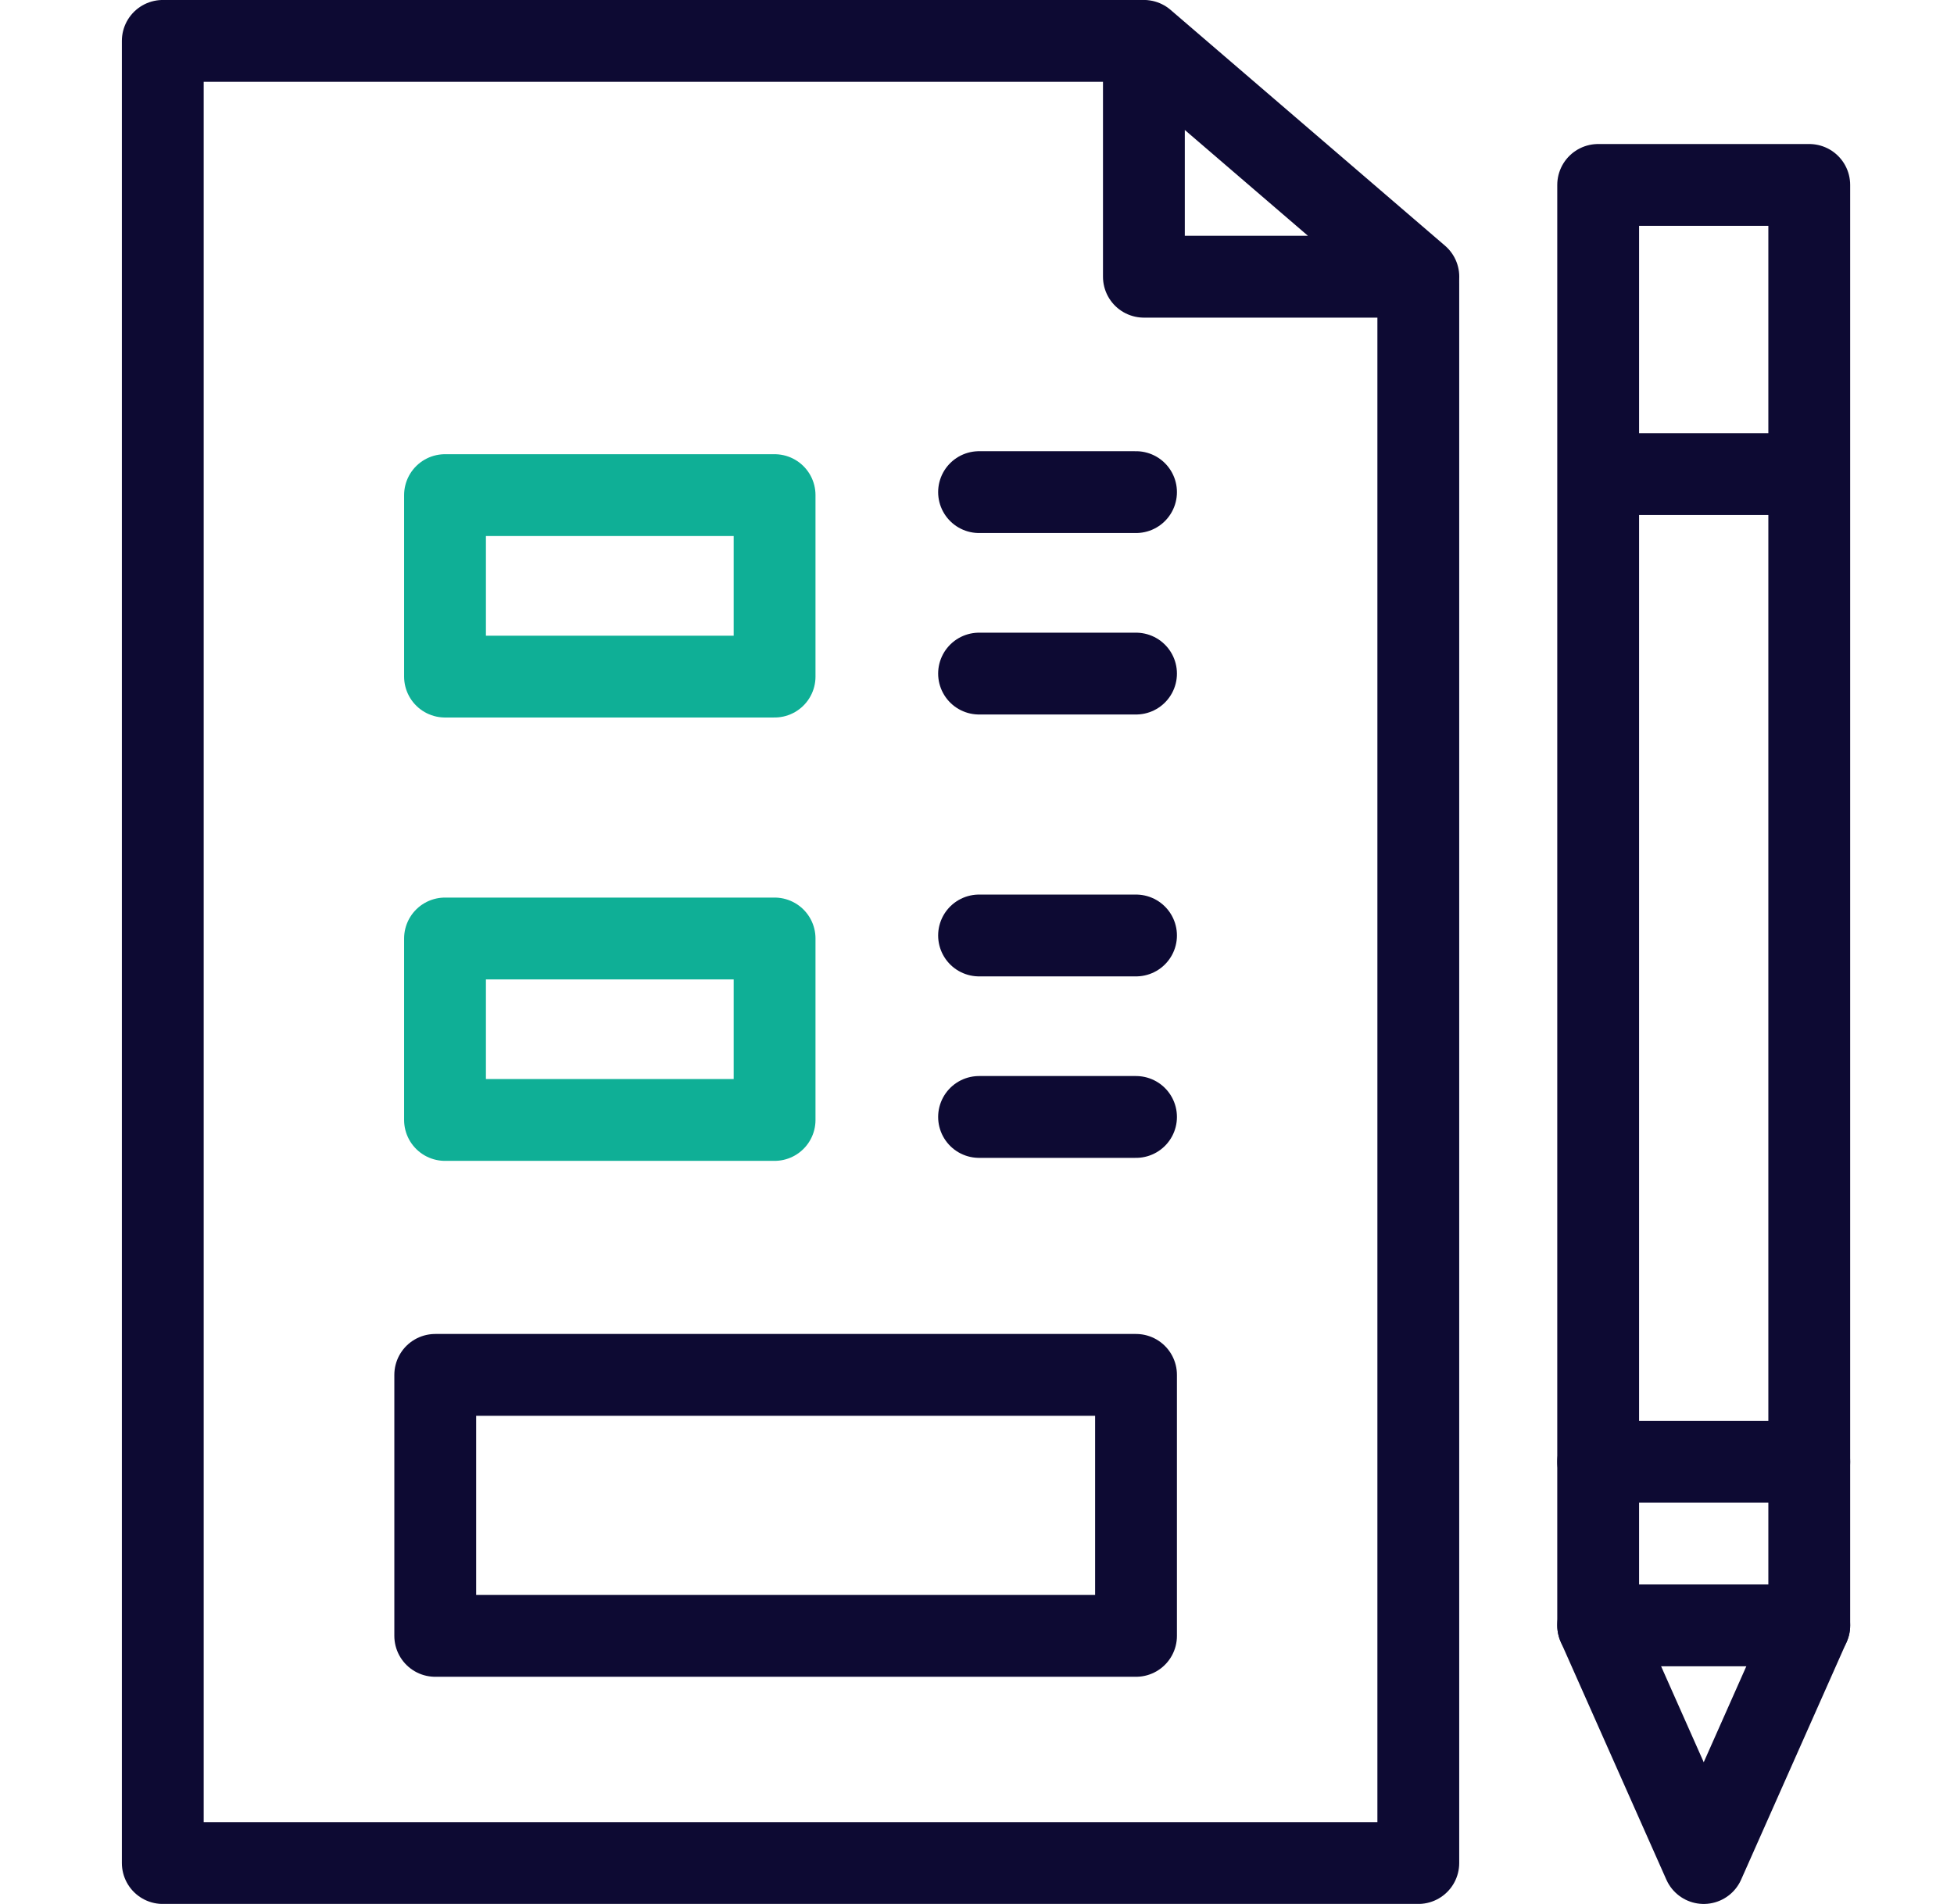 <?xml version="1.0" encoding="UTF-8"?>
<svg xmlns="http://www.w3.org/2000/svg" width="39" height="38" viewBox="0 0 39 38" fill="none">
  <path d="M22.831 5.523H28.309L22.831 0.816V5.523Z" stroke="#0D0A33" stroke-width="1.633" stroke-miterlimit="10" stroke-linecap="round" stroke-linejoin="round"></path>
  <path d="M22.753 0.816H3.249V37.184H28.308V5.67" stroke="#0D0A33" stroke-width="1.633" stroke-miterlimit="10" stroke-linecap="round" stroke-linejoin="round"></path>
  <path d="M19.541 9.822H22.674" stroke="#0D0A33" stroke-width="1.633" stroke-miterlimit="10" stroke-linecap="round" stroke-linejoin="round"></path>
  <path d="M19.541 13.444H22.674" stroke="#0D0A33" stroke-width="1.633" stroke-miterlimit="10" stroke-linecap="round" stroke-linejoin="round"></path>
  <path d="M15.46 9.882H8.882V13.504H15.46V9.882Z" stroke="#0FAF96" stroke-width="1.633" stroke-miterlimit="10" stroke-linecap="round" stroke-linejoin="round"></path>
  <path d="M19.541 18.671H22.674" stroke="#0D0A33" stroke-width="1.633" stroke-miterlimit="10" stroke-linecap="round" stroke-linejoin="round"></path>
  <path d="M19.541 22.293H22.674" stroke="#0D0A33" stroke-width="1.633" stroke-miterlimit="10" stroke-linecap="round" stroke-linejoin="round"></path>
  <path d="M15.46 18.731H8.882V22.353H15.46V18.731Z" stroke="#0FAF96" stroke-width="1.633" stroke-miterlimit="10" stroke-linecap="round" stroke-linejoin="round"></path>
  <path d="M22.674 27.441H8.687V32.65H22.674V27.441Z" stroke="#0D0A33" stroke-width="1.633" stroke-miterlimit="10" stroke-linecap="round" stroke-linejoin="round"></path>
  <path d="M36.111 3.691H31.898V29.175H36.111V3.691Z" stroke="#0D0A33" stroke-width="1.633" stroke-miterlimit="10" stroke-linecap="round" stroke-linejoin="round"></path>
  <path d="M36.111 29.175V32.441H31.898V29.175" stroke="#0D0A33" stroke-width="1.633" stroke-miterlimit="10" stroke-linecap="round" stroke-linejoin="round"></path>
  <path d="M36.111 32.44L34.005 37.184L31.898 32.44" stroke="#0D0A33" stroke-width="1.633" stroke-miterlimit="10" stroke-linecap="round" stroke-linejoin="round"></path>
  <path d="M32.236 9.463H35.723" stroke="#0D0A33" stroke-width="1.633" stroke-miterlimit="10" stroke-linecap="round" stroke-linejoin="round"></path>
</svg>
